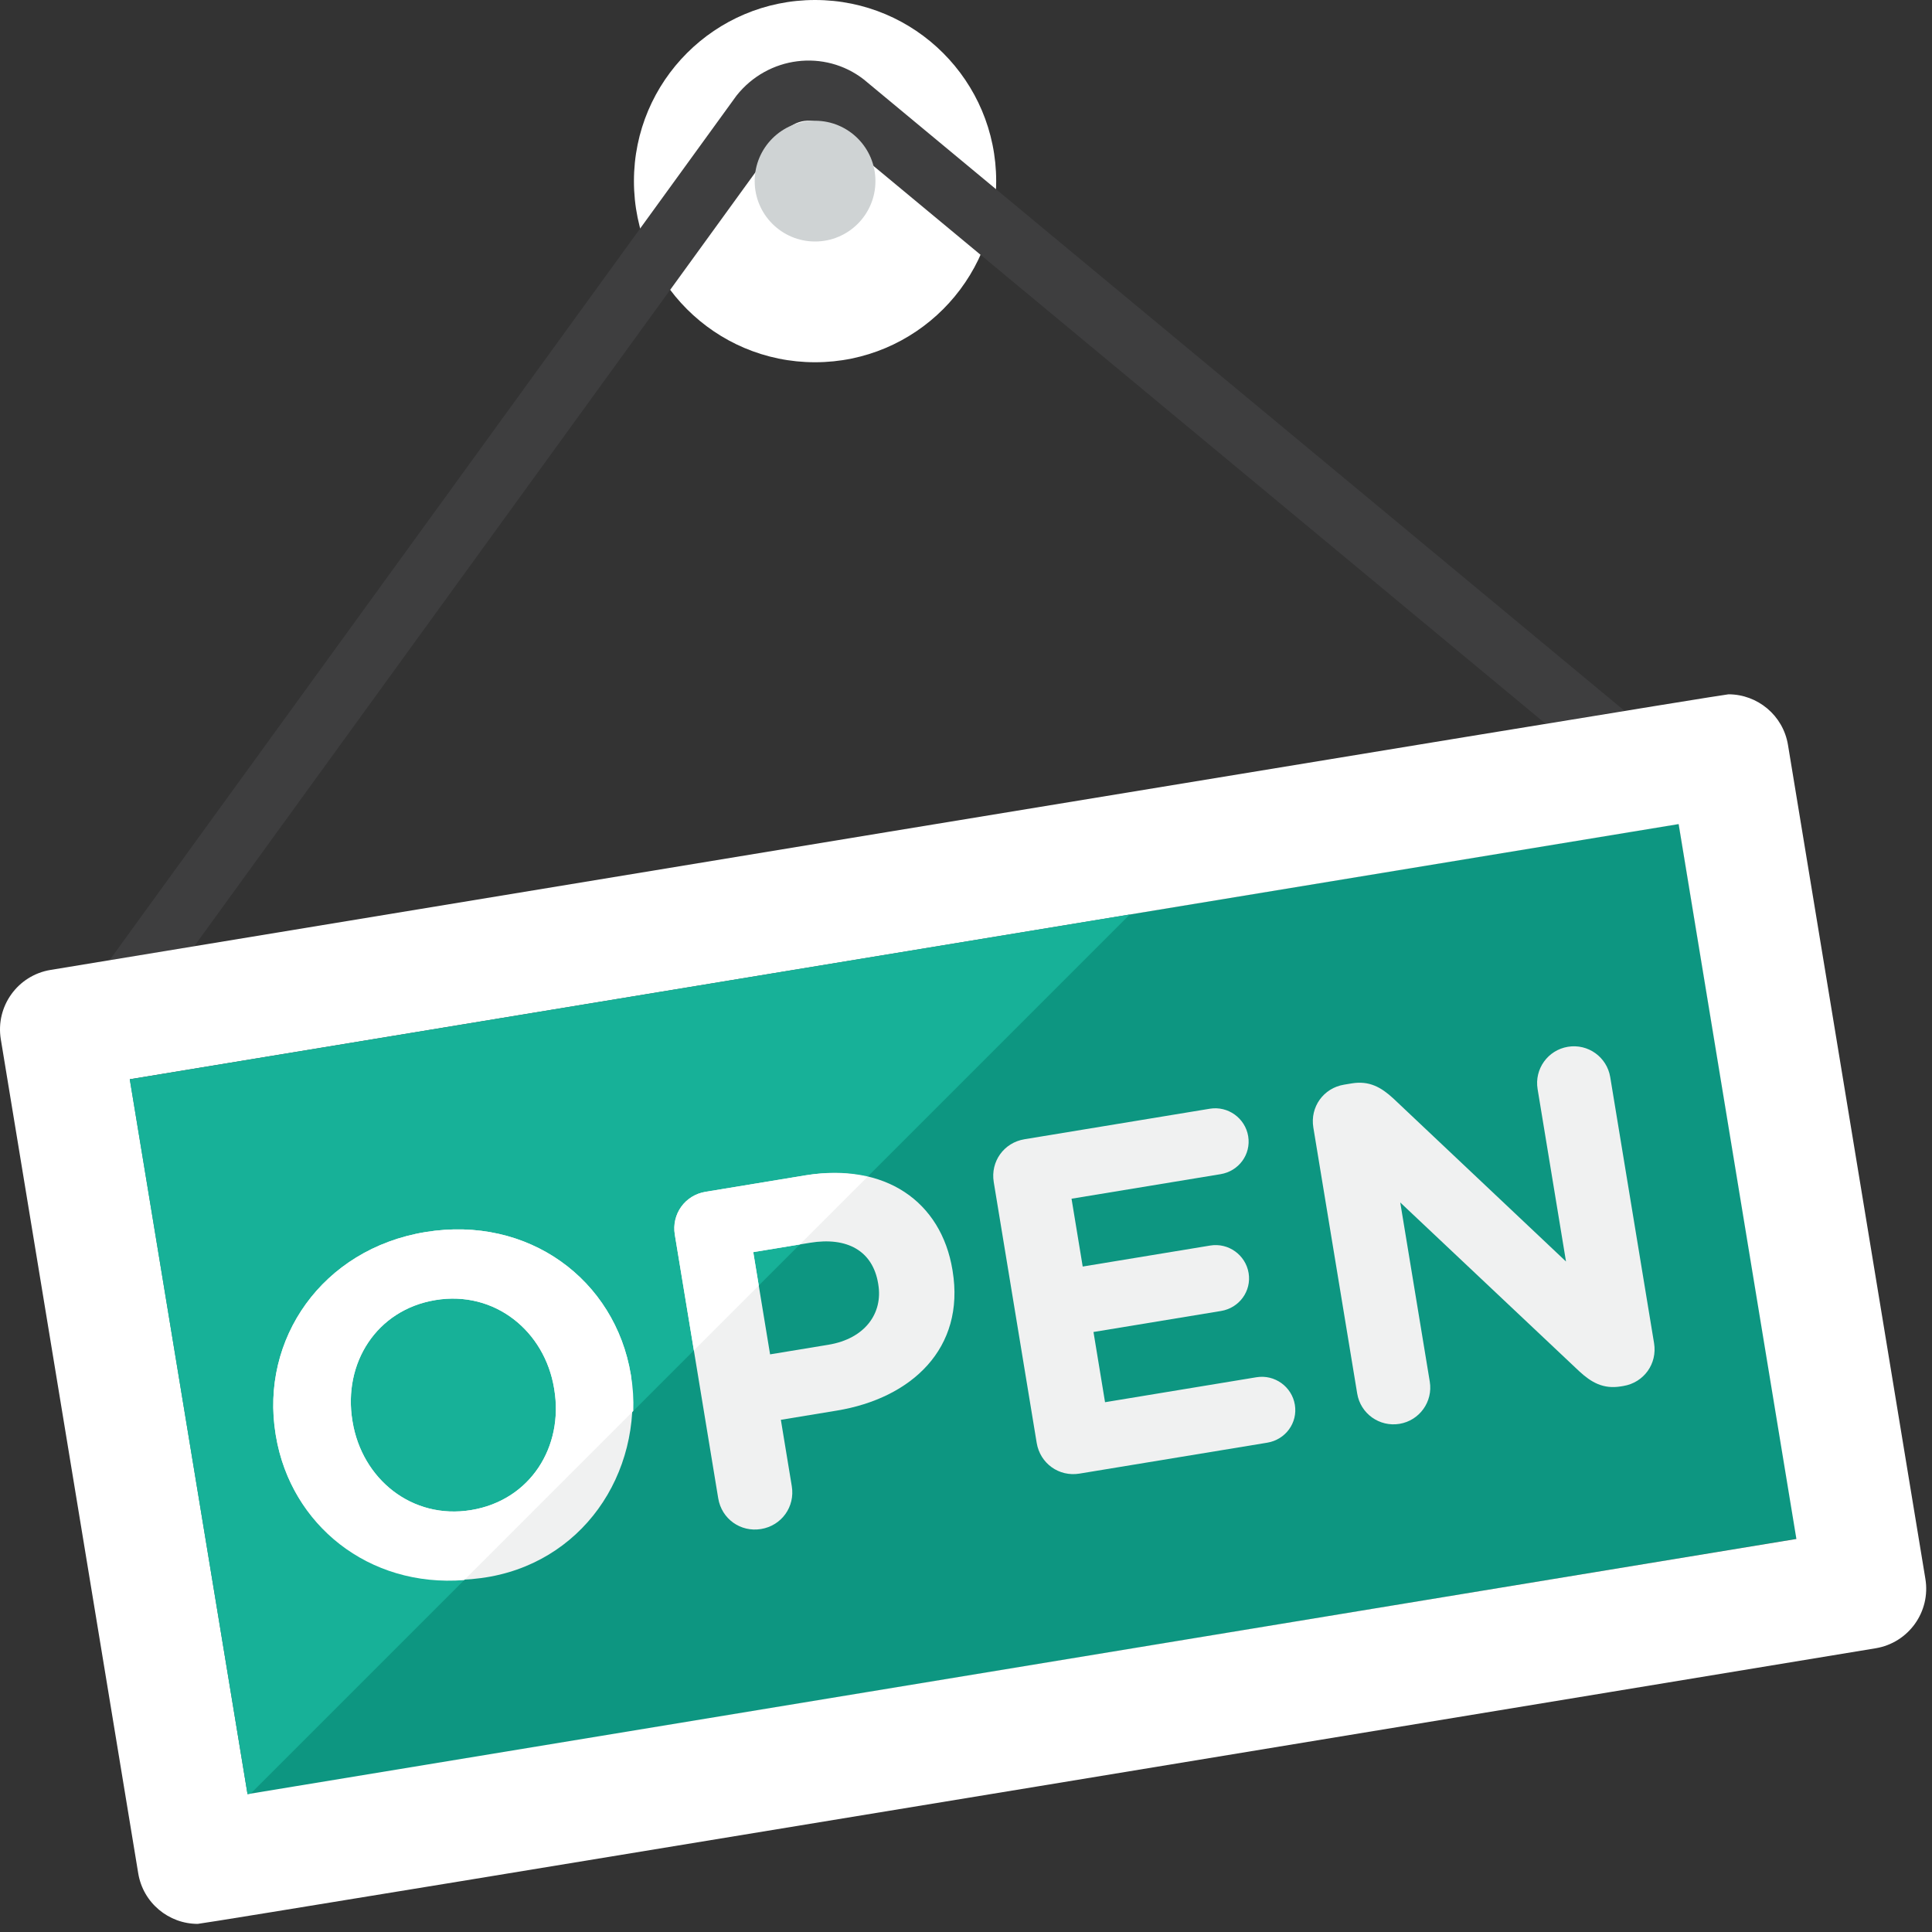 <svg width="64" height="64" viewBox="0 0 64 64" xmlns="http://www.w3.org/2000/svg" xmlns:sketch="http://www.bohemiancoding.com/sketch/ns"><rect x="0" y="0" width="64" height="64" fill="#333333" stroke="none"/><title>Multicolor_1_</title><desc>Created with Sketch.</desc><g transform="translate(-841 -584) translate(840 584)" sketch:type="MSShapeGroup" fill="none"><circle id="Oval" fill="#fff" cx="28" cy="6" r="6"/><path d="M7.434 31.346l19.554-26.968c.339-.428.967-.502 1.373-.188l23.834 19.781 2.613-.43-25.194-20.909c-1.293-1.006-3.174-.78-4.218.538l-20.767 28.638 2.805-.462z" id="Shape" fill="#3E3E3F"/><path fill="#0D9681" d="M56.612 27.287l3.912 23.688-51.324 8.476-3.912-23.688z"/><path d="M56.607 27.299l3.901 23.681-51.308 8.453-3.901-23.681 51.308-8.453zm1.651-4.299c-.256 0-55.33 9.089-55.583 9.13-1.09.179-1.828 1.208-1.648 2.298l4.552 27.628c.161.98 1.009 1.675 1.971 1.675.257 0 55.329-9.088 55.583-9.13 1.09-.18 1.828-1.209 1.648-2.299l-4.552-27.627c-.162-.98-1.01-1.675-1.971-1.675z" id="Shape" fill="#fff"/><circle fill="#CFD3D4" cx="28" cy="6" r="2"/><path d="M9.2 59.433l.103-.017 29.122-29.122-33.126 5.458 3.901 23.681z" id="Shape" fill="#17B198"/><path d="M10.136 47.546l-.005-.032c-.519-3.149 1.541-6.137 4.958-6.7 3.418-.563 6.29 1.58 6.809 4.729l.005.032c.409 3.269-1.651 6.258-4.958 6.7-3.433.459-6.29-1.58-6.809-4.729zm9.226-1.52l-.005-.032c-.312-1.899-1.966-3.251-3.928-2.928-1.962.323-3.067 2.098-2.754 3.997l.005.031c.313 1.899 1.966 3.252 3.928 2.929 1.961-.323 3.067-2.098 2.754-3.997z" id="Shape" fill="#F0F1F1"/><path d="M21.903 45.575l-.005-.032c-.519-3.149-3.391-5.292-6.809-4.729-3.417.563-5.477 3.551-4.958 6.7l.005.032c.49 2.973 3.077 5.046 6.241 4.796l5.602-5.602c.013-.383-.011-.773-.076-1.165zm-5.297 4.448c-1.961.323-3.615-1.029-3.928-2.929l-.005-.031c-.313-1.899.792-3.674 2.754-3.997 1.962-.323 3.616 1.029 3.928 2.928l.005.032c.315 1.899-.791 3.674-2.754 3.997z" id="Shape" fill="#fff"/><path d="M23.354 40.899c-.112-.681.337-1.308 1.018-1.419l3.307-.545c2.643-.435 4.499.868 4.872 3.131l.005.032c.422 2.563-1.353 4.221-3.837 4.63l-1.852.305.362 2.199c.112.681-.337 1.307-1.018 1.419-.681.112-1.307-.337-1.419-1.018l-1.438-8.734zm5.086 3.648c1.219-.201 1.811-1.046 1.655-1.995l-.005-.032c-.18-1.092-1.036-1.552-2.255-1.352l-1.883.31.558 3.387 1.93-.318z" id="Shape" fill="#F0F1F1"/><path d="M27.679 38.935l-3.307.545c-.68.112-1.13.739-1.018 1.419l.632 3.834 2.149-2.149-.182-1.106 1.542-.254 2.239-2.239c-.613-.142-1.297-.175-2.055-.05z" id="Shape" fill="#fff"/><path d="M35.342 47.798l-1.423-8.64c-.112-.681.337-1.307 1.018-1.419l6.14-1.011c.601-.099 1.172.311 1.271.912.099.602-.313 1.157-.915 1.256l-4.937.813.37 2.247 4.225-.696c.601-.099 1.172.311 1.271.912.099.601-.313 1.157-.914 1.256l-4.225.696.383 2.326 5.016-.827c.602-.099 1.173.311 1.272.912.099.602-.313 1.157-.915 1.256l-6.219 1.024c-.679.113-1.305-.336-1.418-1.017zM44.506 37.35c-.112-.681.337-1.307 1.017-1.419l.253-.042c.586-.097.981.131 1.384.503l5.716 5.397-.941-5.712c-.11-.665.34-1.292 1.005-1.401.665-.109 1.291.34 1.401 1.005l1.452 8.813c.112.681-.337 1.307-1.018 1.419l-.079.013c-.586.097-.981-.131-1.384-.503l-5.927-5.59.978 5.934c.11.665-.34 1.291-1.004 1.4-.664.109-1.291-.339-1.4-1.004l-1.453-8.813z" fill="#F0F1F1"/></g></svg>